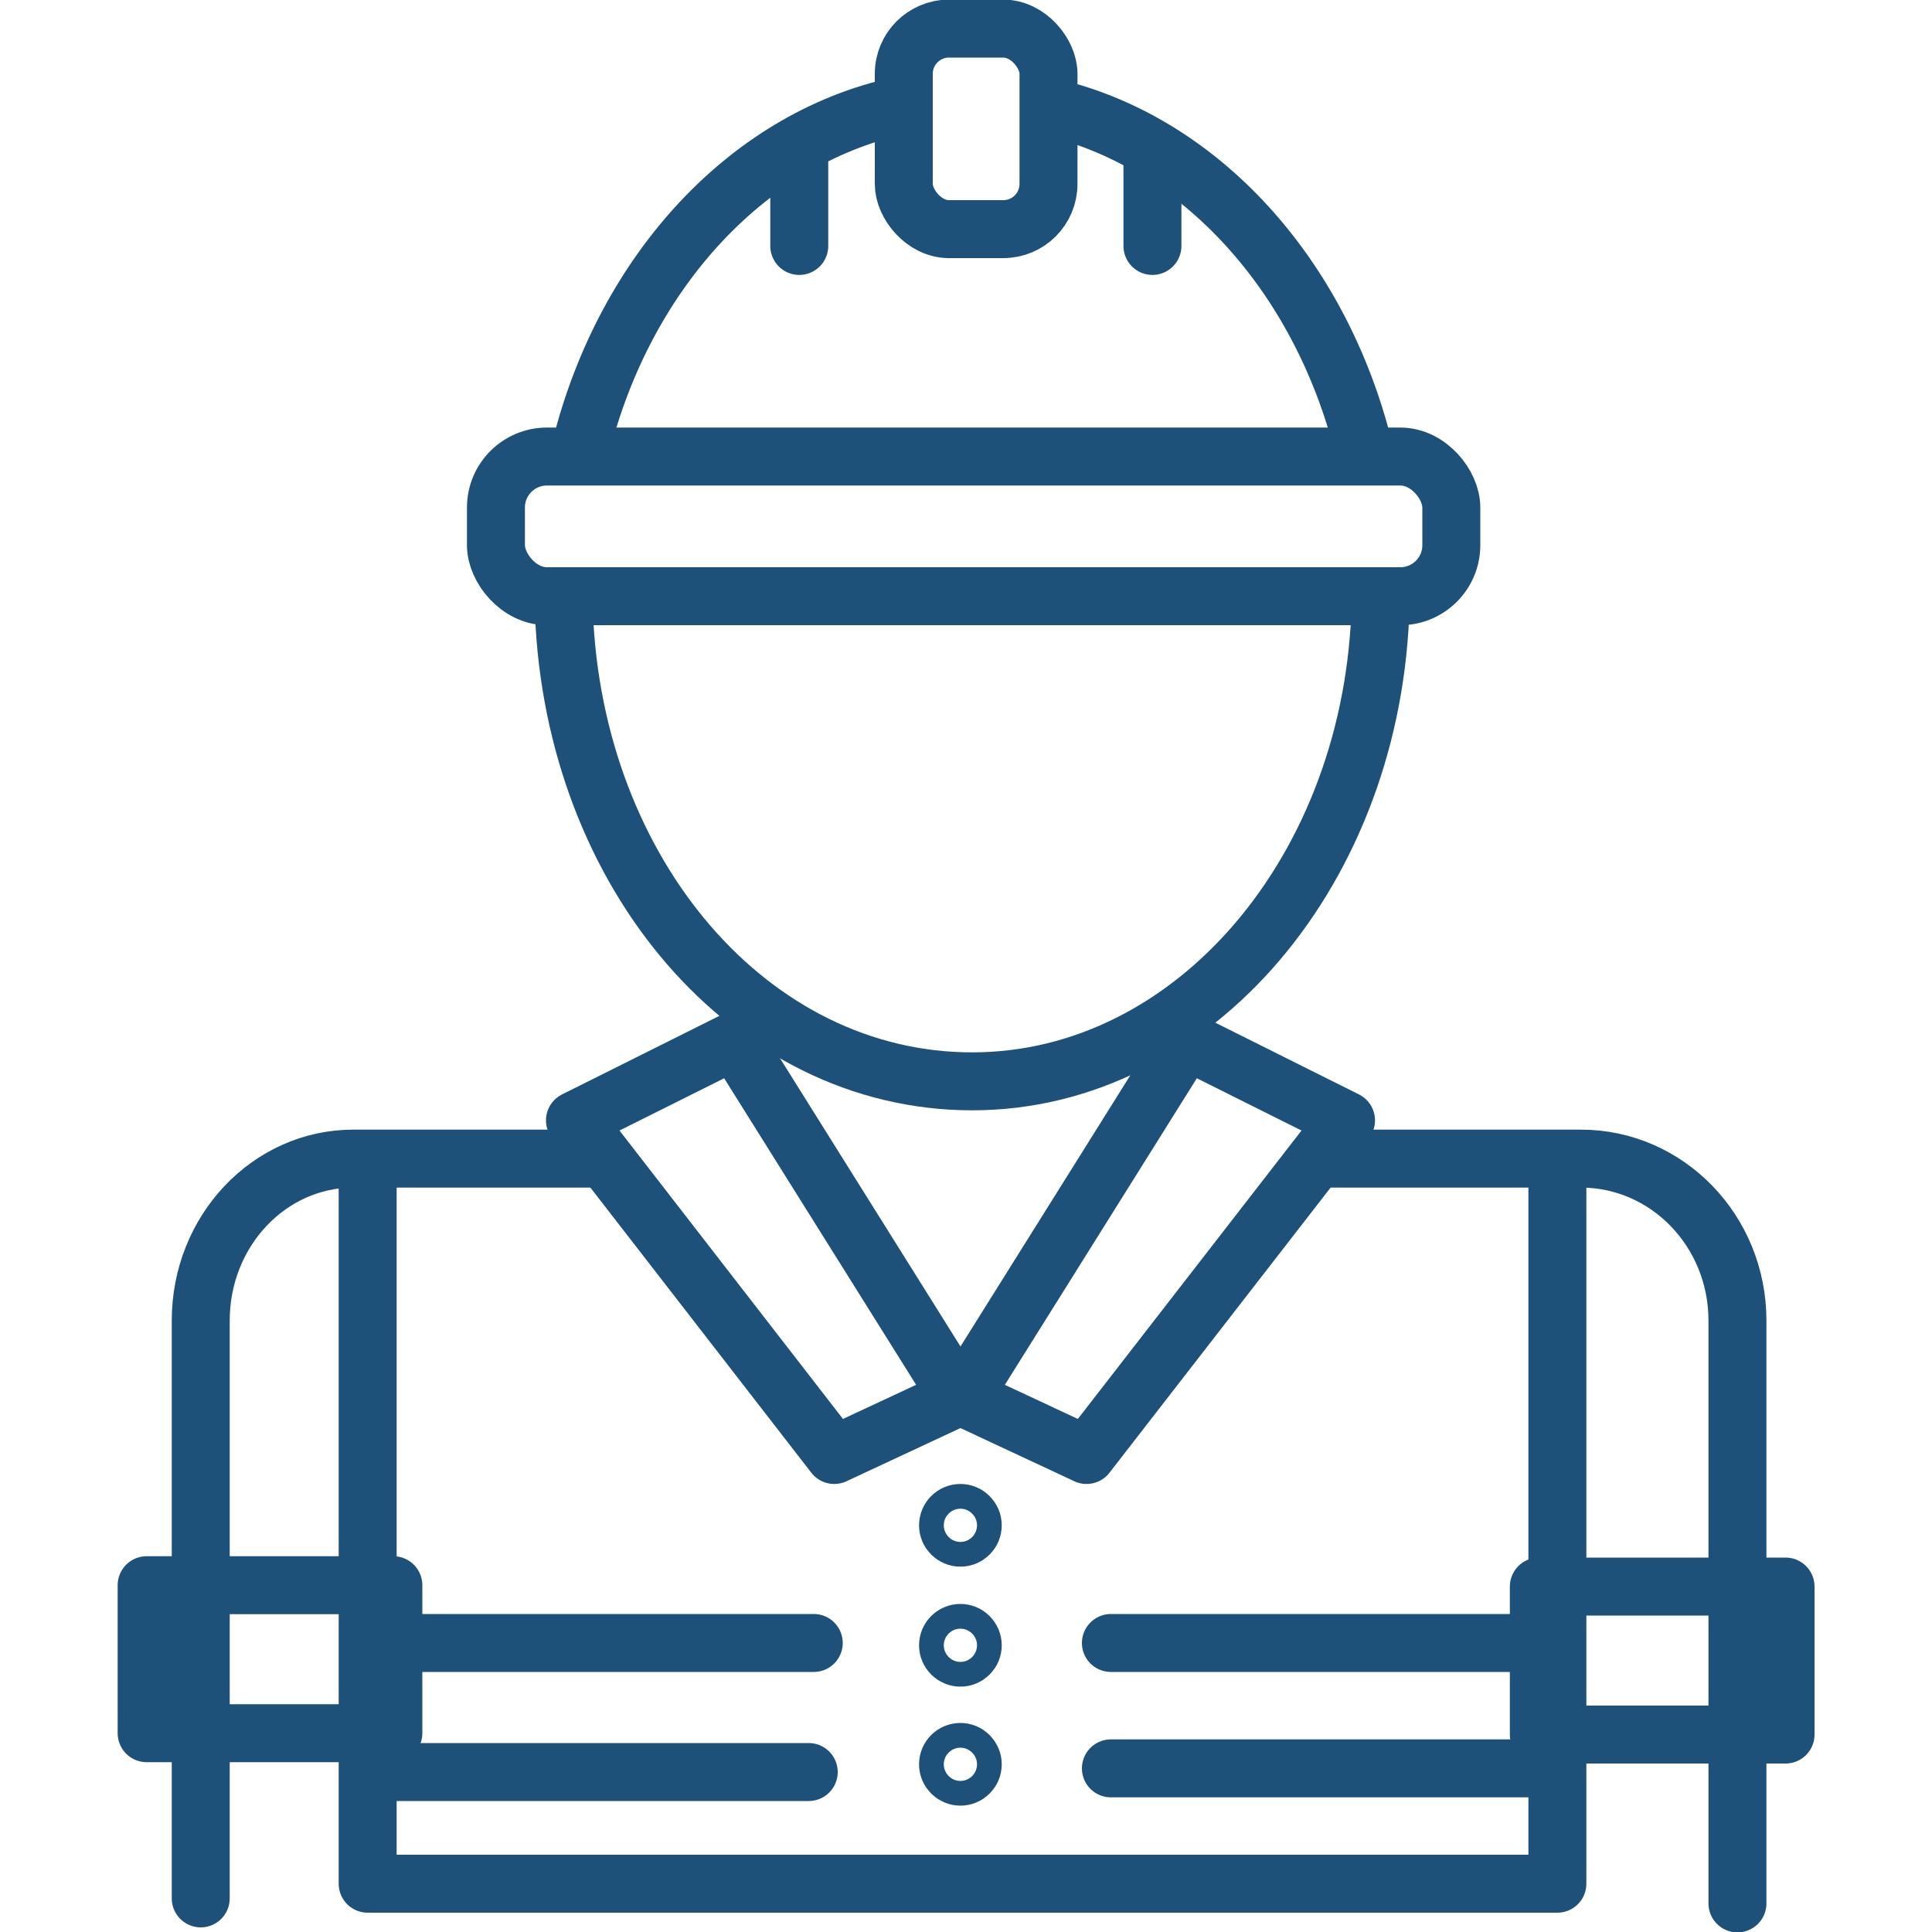 <?xml version="1.0" encoding="UTF-8"?>
<svg id="Capa_1" data-name="Capa 1" xmlns="http://www.w3.org/2000/svg" xmlns:xlink="http://www.w3.org/1999/xlink" viewBox="0 0 100 100">
  <defs>
    <style>
      .cls-1 {
        stroke-linecap: round;
        stroke-linejoin: round;
      }

      .cls-1, .cls-2, .cls-3 {
        fill: none;
      }

      .cls-1, .cls-3 {
        stroke: #1d517a;
        stroke-width: 3px;
      }

      .cls-2, .cls-4 {
        stroke-width: 0px;
      }

      .cls-5 {
        clip-path: url(#clippath);
      }

      .cls-4 {
        fill: url(#Degradado_sin_nombre);
      }

      .cls-3 {
        stroke-miterlimit: 10;
      }
    </style>
    <clipPath id="clippath">
      <rect class="cls-2" x="-852.77" y="-756.8" width="664.27" height="370.47"/>
    </clipPath>
    <radialGradient id="Degradado_sin_nombre" data-name="Degradado sin nombre" cx="2625.93" cy="1178.34" fx="2625.93" fy="1178.34" r="1.5" gradientTransform="translate(-468445.35 -1043072.58) rotate(90) scale(396.95 -396.95)" gradientUnits="userSpaceOnUse">
      <stop offset="0" stop-color="#2e2157"/>
      <stop offset="1" stop-color="#172443"/>
    </radialGradient>
  </defs>
  <g class="cls-5">
    <rect class="cls-4" x="-1025.23" y="-1045.84" width="885.39" height="948.56" transform="translate(232.73 -608.63) rotate(-47.06)"/>
  </g>
  <g>
    <path class="cls-1" d="M68.84,59.97h12.99c4.47,0,8.1,3.75,8.1,8.38v30.17"/>
    <path class="cls-1" d="M10.39,98.26v-29.91c0-4.63,3.54-8.38,7.9-8.38h12.4"/>
    <polyline class="cls-1" points="80.61 60.14 80.61 97.5 19.03 97.5 19.03 60.14"/>
    <rect class="cls-1" x="7.59" y="82.05" width="12.77" height="7.66"/>
    <rect class="cls-1" x="79.65" y="82.12" width="12.77" height="7.66"/>
    <circle class="cls-1" cx="49.71" cy="78.95" r=".64"/>
    <circle class="cls-1" cx="49.71" cy="85.16" r=".64"/>
    <circle class="cls-1" cx="49.71" cy="91.32" r=".64"/>
    <line class="cls-1" x1="20.99" y1="85.04" x2="42.12" y2="85.04"/>
    <line class="cls-1" x1="19.65" y1="91.72" x2="41.86" y2="91.72"/>
    <line class="cls-1" x1="57.5" y1="85.04" x2="78.63" y2="85.04"/>
    <line class="cls-1" x1="57.5" y1="91.53" x2="79.27" y2="91.53"/>
    <rect class="cls-1" x="25.67" y="23.63" width="49.45" height="7.23" rx="2.64" ry="2.64"/>
    <rect class="cls-1" x="46.78" y="1.48" width="7.49" height="10.38" rx="2.34" ry="2.34"/>
    <path class="cls-3" d="M30.05,23.21c2.29-9.22,8.81-16.24,16.85-17.81"/>
    <path class="cls-3" d="M71.46,30.52c0,.23,0,.45,0,.68-.3,13.74-9.65,24.77-21.14,24.77s-20.6-10.75-21.13-24.24c-.02-.4-.02-.8-.02-1.2"/>
    <path class="cls-3" d="M54.74,5.63c7.66,1.96,13.79,8.92,15.92,17.9"/>
    <line class="cls-1" x1="41.37" y1="7.84" x2="41.37" y2="12.73"/>
    <line class="cls-1" x1="59.65" y1="7.84" x2="59.65" y2="12.73"/>
    <polygon class="cls-1" points="29.76 57.99 38.03 53.86 41.95 60.12 49.59 72.32 43.18 75.31 29.76 57.99"/>
    <polygon class="cls-1" points="69.67 57.99 61.4 53.86 49.84 72.32 56.24 75.31 68.16 59.94 69.67 57.99"/>
  </g>
</svg>
